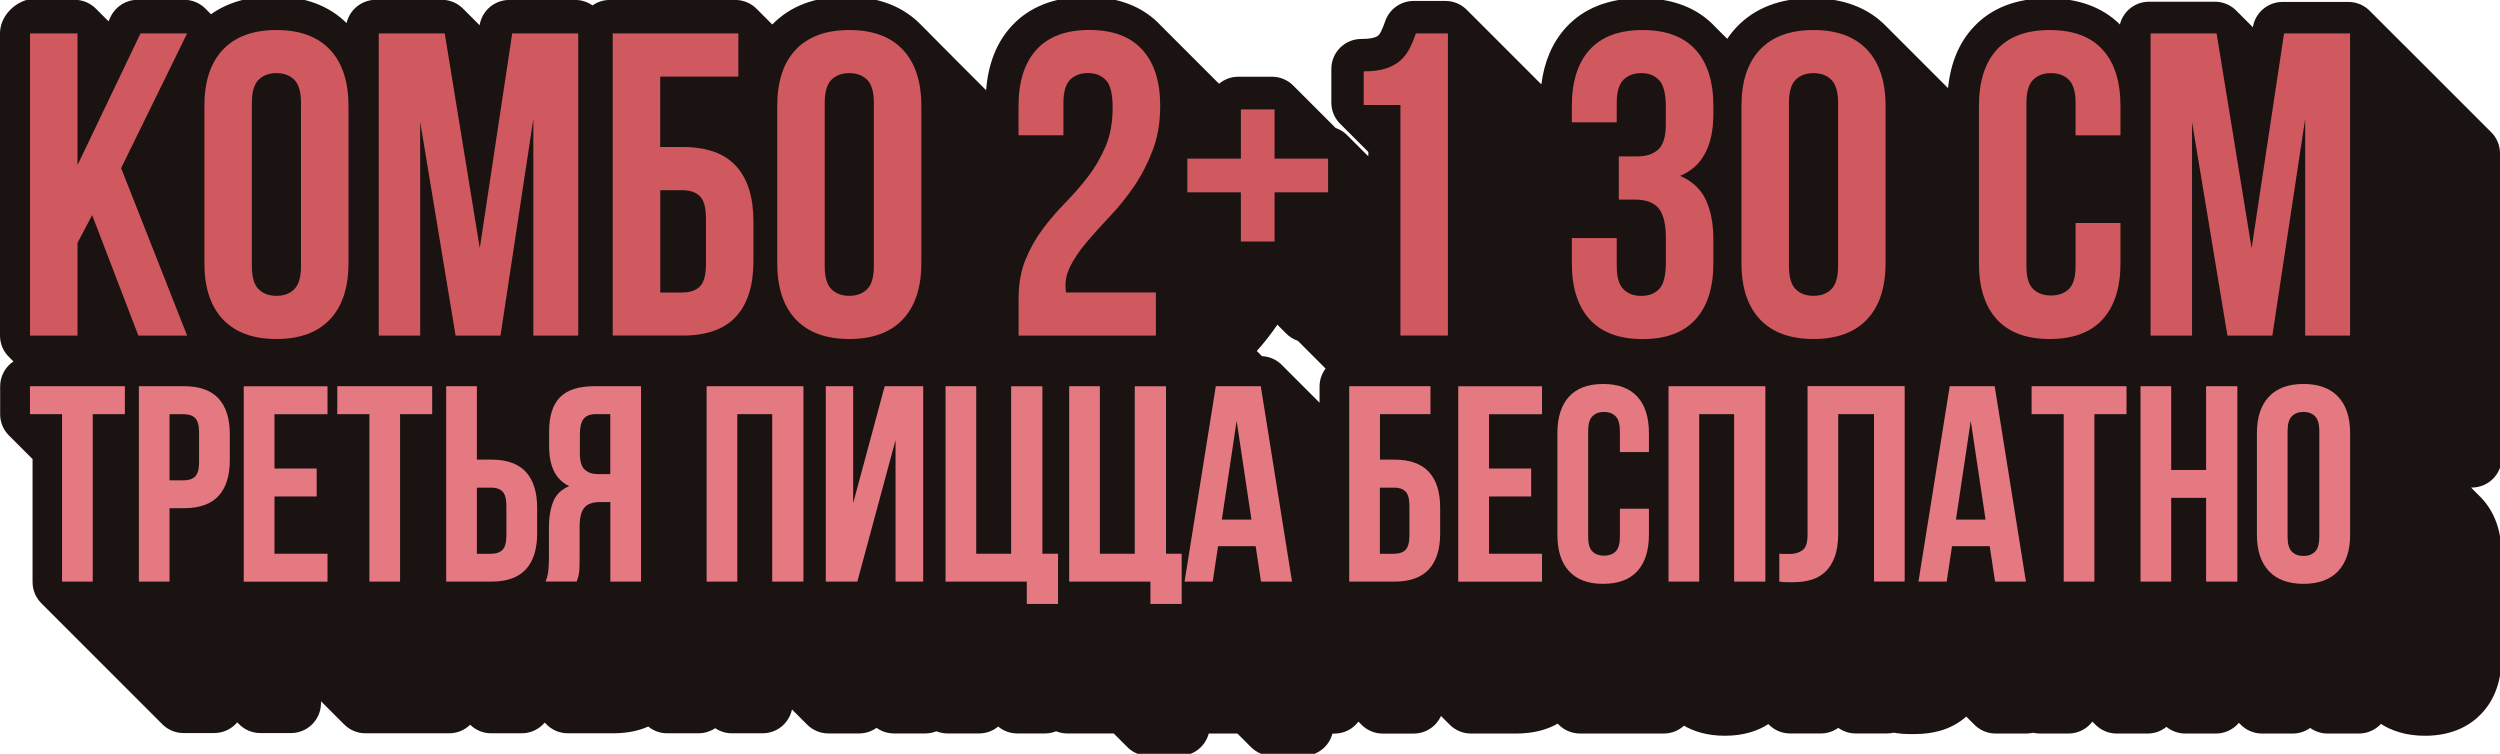 <?xml version="1.0" encoding="UTF-8"?> <svg xmlns="http://www.w3.org/2000/svg" id="Layer_2" data-name="Layer 2" viewBox="0 0 348 104.93"><defs><style> .cls-1 { fill: #1a1312; } .cls-1, .cls-2, .cls-3 { stroke-width: 0px; } .cls-2 { fill: #d0585f; } .cls-3 { fill: #e57982; } </style></defs><g id="Layer_1-2" data-name="Layer 1"><g><path class="cls-1" d="M348,63.41V21.35c0-1.19-.5-2.27-1.31-3.03-.05-.06-.11-.11-.17-.17-.05-.06-.11-.11-.16-.16-.05-.06-.11-.11-.17-.17-.05-.06-.11-.11-.16-.16-.05-.06-.11-.11-.17-.17-.05-.06-.11-.11-.17-.17-.05-.06-.11-.11-.17-.17-.05-.06-.11-.11-.17-.17-.05-.06-.11-.11-.17-.17-.05-.06-.11-.11-.17-.17-.05-.06-.11-.11-.17-.17-.05-.06-.11-.11-.17-.17-.05-.06-.11-.11-.16-.16-.05-.06-.11-.11-.17-.17-.05-.06-.11-.11-.16-.16-.05-.06-.11-.11-.17-.17-.05-.06-.11-.11-.17-.17-.05-.06-.11-.11-.16-.16-.05-.06-.11-.11-.17-.17-.05-.06-.11-.11-.17-.17-.05-.06-.11-.11-.17-.17-.05-.06-.11-.11-.17-.17-.05-.06-.11-.11-.16-.16-.05-.06-.11-.11-.16-.16-.05-.06-.11-.11-.17-.17-.05-.06-.11-.11-.16-.16-.05-.06-.11-.11-.17-.17-.05-.06-.11-.11-.16-.16-.05-.06-.11-.11-.17-.17-.05-.06-.11-.11-.17-.17-.05-.06-.11-.11-.17-.17-.05-.06-.11-.11-.17-.17-.05-.06-.11-.11-.17-.17-.05-.06-.11-.11-.17-.17-.05-.06-.11-.11-.16-.16-.05-.06-.11-.11-.17-.17-.05-.06-.11-.11-.16-.16-.05-.06-.11-.11-.17-.17-.05-.06-.11-.11-.16-.16-.05-.06-.11-.11-.17-.17-.05-.06-.11-.11-.17-.17-.05-.06-.11-.11-.17-.17-.05-.06-.11-.11-.17-.17-.05-.06-.11-.11-.16-.16-.05-.06-.11-.11-.17-.17-.05-.06-.11-.11-.16-.16-.05-.06-.11-.11-.17-.17-.05-.06-.11-.11-.16-.16-.05-.06-.11-.11-.17-.17-.05-.06-.11-.11-.16-.16-.05-.06-.11-.11-.17-.17-.05-.06-.11-.11-.17-.17-.05-.06-.11-.11-.17-.17-.05-.06-.11-.11-.17-.17-.05-.06-.11-.11-.17-.17-.05-.06-.11-.11-.17-.17-.05-.06-.11-.11-.16-.16-.05-.06-.11-.11-.17-.17-.05-.06-.11-.11-.16-.16-.05-.06-.11-.11-.17-.17-.05-.06-.11-.11-.16-.16-.05-.06-.11-.11-.17-.17-.05-.06-.11-.11-.17-.17-.05-.06-.11-.11-.17-.17-.05-.06-.11-.11-.17-.17-.05-.06-.11-.11-.17-.17-.05-.06-.11-.11-.17-.17-.05-.06-.11-.11-.17-.17-.05-.06-.11-.11-.17-.17-.05-.06-.11-.11-.16-.16-.05-.06-.11-.11-.17-.17-.05-.06-.11-.11-.16-.16-.05-.06-.11-.11-.17-.16-.05-.06-.11-.11-.17-.17-.05-.06-.11-.11-.17-.17-.05-.06-.11-.11-.17-.17-.05-.06-.11-.11-.17-.17-.05-.06-.11-.11-.17-.17-.05-.06-.11-.11-.17-.17-.05-.06-.11-.11-.17-.17-.05-.06-.11-.11-.16-.16-.05-.06-.11-.11-.17-.17-.05-.06-.11-.11-.16-.16-.05-.06-.11-.11-.17-.17-.05-.06-.11-.11-.17-.17-.05-.06-.11-.11-.17-.17-.05-.06-.11-.11-.17-.17-.05-.06-.11-.11-.17-.17-.05-.06-.11-.11-.17-.17-.05-.06-.11-.11-.17-.17-.05-.06-.11-.11-.17-.17-.05-.06-.11-.11-.16-.16-.06-.06-.11-.11-.17-.17-.05-.05-.11-.11-.16-.16-.05-.06-.11-.11-.17-.17-.05-.06-.11-.11-.17-.17-.05-.06-.11-.11-.17-.17-.05-.06-.11-.11-.16-.16-.05-.06-.11-.11-.17-.17-.05-.06-.11-.11-.17-.17-.76-.8-1.84-1.31-3.03-1.31h-9.19c-2.05,0-3.8,1.5-4.12,3.52-.02-.02-.05-.05-.07-.07-.05-.06-.11-.11-.17-.17-.05-.06-.11-.11-.17-.17-.05-.06-.11-.11-.17-.17-.05-.06-.11-.11-.16-.16-.05-.06-.11-.11-.16-.16-.05-.06-.11-.11-.17-.17-.05-.06-.11-.11-.16-.16-.05-.06-.11-.11-.17-.17-.05-.06-.11-.11-.16-.16-.05-.06-.11-.11-.17-.17-.05-.06-.11-.11-.17-.17-.05-.06-.11-.11-.17-.17-.05-.06-.11-.11-.17-.17-.77-.81-1.85-1.31-3.03-1.31h-9.19c-1.96,0-3.6,1.35-4.05,3.16-2.44-2.41-5.81-3.64-10.01-3.64-4.45,0-7.97,1.38-10.44,4.1-1.97,2.15-3.13,4.98-3.47,8.41-.02-.02-.03-.03-.05-.05-.05-.06-.11-.11-.17-.17-.05-.06-.11-.11-.17-.17-.05-.06-.11-.11-.17-.17-.05-.06-.11-.11-.16-.16,0,0,0,0,0,0-.05-.05-.1-.11-.16-.16,0,0,0,0,0,0-.05-.05-.1-.11-.16-.16-.05-.06-.11-.11-.16-.16-.05-.06-.11-.11-.16-.16-.05-.06-.11-.11-.17-.17-.05-.05-.11-.11-.17-.17-.06-.06-.11-.11-.17-.17-.06-.06-.11-.11-.16-.16-.06-.06-.11-.11-.17-.17-.06-.06-.11-.11-.17-.17-.06-.06-.11-.11-.16-.16-.05-.06-.11-.11-.17-.17-.05-.06-.11-.11-.17-.17-.06-.06-.11-.11-.16-.16-.06-.06-.11-.11-.16-.16-.06-.06-.11-.11-.17-.17-.05-.05-.11-.11-.17-.17-.06-.06-.11-.11-.17-.17,0,0,0,0,0,0-.05-.05-.1-.11-.16-.16-.06-.06-.11-.11-.16-.16-.05-.06-.11-.11-.17-.17-.06-.06-.11-.11-.17-.17-.05-.06-.11-.11-.17-.17,0,0,0,0,0,0-.05-.05-.1-.11-.16-.16,0,0,0,0-.01-.01-.05-.05-.1-.1-.15-.15-.05-.06-.11-.11-.16-.16-.05-.06-.11-.11-.17-.17-.05-.05-.11-.11-.17-.17-.06-.06-.11-.11-.16-.16-.05-.06-.11-.11-.17-.17-.06-.06-.11-.11-.16-.16-.06-.06-.11-.12-.17-.17-.06-.06-.11-.11-.16-.16,0,0,0,0,0,0-.05-.06-.11-.11-.17-.17-.05-.05-.11-.11-.17-.17-.05-.06-.11-.11-.17-.17-.05-.06-.11-.11-.16-.16-.05-.06-.11-.11-.17-.17-.05-.06-.11-.11-.17-.17-.05-.06-.11-.11-.17-.17-.05-.06-.11-.11-.17-.17-.06-.06-.11-.11-.16-.16-.06-.06-.11-.11-.17-.17-.06-.06-.11-.11-.16-.16,0,0,0,0,0,0-.05-.05-.1-.11-.16-.16,0,0,0,0,0,0-.05-.05-.1-.11-.16-.16,0,0,0,0,0,0-.05-.05-.1-.11-.16-.16-2.53-2.67-6.06-4.03-10.47-4.03s-7.95,1.36-10.48,4.04c-.48.5-.91,1.04-1.29,1.62-.05-.05-.1-.1-.16-.16-.05-.05-.11-.11-.17-.17-.05-.06-.11-.11-.16-.16-.05-.06-.11-.11-.18-.17-.06-.06-.11-.11-.16-.16-.05-.06-.11-.11-.16-.16-.05-.06-.11-.11-.17-.17-.05-.06-.11-.11-.16-.16-.05-.06-.11-.11-.16-.16-.05-.05-.1-.1-.16-.16-2.46-2.67-5.96-4.03-10.38-4.03s-7.97,1.38-10.44,4.09c-1.87,2.05-3.01,4.7-3.42,7.9-.04-.04-.08-.08-.13-.12-.05-.06-.11-.11-.17-.17-.05-.06-.11-.11-.16-.16-.05-.06-.11-.11-.17-.17-.05-.06-.11-.11-.17-.17-.05-.06-.11-.11-.17-.17-.05-.06-.11-.11-.17-.17-.05-.06-.11-.11-.17-.17-.05-.06-.11-.11-.16-.16-.05-.06-.11-.11-.16-.16-.05-.06-.11-.11-.17-.17-.05-.06-.11-.11-.16-.16-.05-.06-.11-.11-.17-.17-.05-.06-.11-.11-.17-.17-.05-.06-.11-.11-.16-.16-.05-.06-.11-.11-.17-.17-.05-.06-.11-.11-.17-.17-.05-.06-.11-.11-.17-.17-.05-.06-.11-.11-.17-.17-.05-.06-.11-.11-.16-.16-.05-.06-.11-.11-.16-.16-.05-.06-.11-.11-.17-.17-.05-.06-.11-.11-.16-.16-.05-.06-.11-.11-.17-.17-.05-.06-.11-.11-.17-.17-.05-.06-.11-.11-.16-.16-.05-.06-.11-.11-.16-.16-.05-.06-.11-.11-.17-.17-.05-.06-.11-.11-.17-.17-.05-.06-.11-.11-.17-.17-.05-.06-.11-.11-.16-.16-.05-.06-.11-.11-.16-.16-.05-.06-.11-.11-.17-.17-.05-.06-.11-.11-.16-.16-.05-.06-.11-.11-.17-.17-.05-.06-.11-.11-.17-.17-.05-.06-.11-.11-.16-.16-.05-.06-.11-.11-.17-.17-.05-.06-.11-.11-.17-.17-.05-.06-.11-.11-.17-.17-.05-.06-.11-.11-.17-.17-.05-.06-.11-.11-.17-.17-.05-.06-.11-.11-.16-.16-.05-.06-.11-.11-.17-.17-.05-.06-.11-.11-.16-.16-.05-.06-.11-.11-.17-.17-.05-.06-.11-.11-.17-.17-.05-.06-.11-.11-.16-.16-.05-.06-.11-.11-.17-.17-.05-.06-.11-.11-.17-.17-.05-.06-.11-.11-.17-.17-.05-.06-.11-.11-.17-.17-.05-.06-.11-.11-.17-.17-.05-.06-.11-.11-.16-.16-.05-.06-.11-.11-.17-.17-.05-.06-.11-.11-.16-.16-.05-.06-.11-.11-.17-.17-.05-.06-.11-.11-.17-.17-.05-.06-.11-.11-.17-.17-.05-.06-.11-.11-.16-.16-.05-.06-.11-.11-.17-.17-.05-.06-.11-.11-.17-.17-.76-.8-1.84-1.31-3.03-1.31h-4.45c-1.8,0-3.39,1.15-3.96,2.85-.18.53-.38,1.03-.62,1.5-.09.19-.21.35-.37.49h0s-.14.12-.53.25c-.17.06-.7.2-1.8.2-2.3,0-4.17,1.87-4.17,4.17v4.69c0,1.19.5,2.27,1.31,3.03.05.06.11.11.17.17.05.06.11.11.17.17.05.06.11.11.17.17.05.06.11.11.17.17.05.06.11.11.16.16.05.06.11.11.17.17.05.06.11.11.16.16.05.06.11.11.17.17.05.06.11.11.17.17.05.06.11.11.17.17.05.06.11.11.17.17.05.06.11.11.16.16.05.06.11.11.17.17.05.06.11.11.17.17.05.06.11.11.17.17.05.06.11.11.16.16.05.06.11.11.17.17.05.06.11.11.16.16.05.06.11.11.17.17.05.06.11.11.16.16.05.06.11.11.17.17.05.06.11.11.17.17.05.06.11.11.16.16,0,0,0,0,0,0v.6s-.03-.03-.05-.04c-.05-.06-.11-.11-.17-.17-.05-.06-.11-.11-.16-.16-.05-.06-.11-.11-.17-.17-.05-.06-.11-.11-.16-.16-.05-.06-.11-.11-.17-.17-.05-.06-.11-.11-.16-.16-.05-.06-.11-.11-.17-.17-.05-.06-.11-.11-.16-.16-.05-.06-.11-.11-.17-.17-.05-.06-.11-.11-.17-.17-.05-.06-.11-.11-.17-.17-.05-.06-.11-.11-.17-.17-.05-.06-.11-.11-.16-.16-.05-.06-.11-.11-.16-.16-.05-.06-.11-.11-.16-.16-.05-.06-.11-.11-.17-.17-.05-.06-.11-.11-.16-.16-.46-.49-1.04-.87-1.69-1.09-.05-.05-.1-.1-.14-.14-.05-.06-.11-.11-.17-.17-.05-.06-.11-.11-.16-.16-.05-.06-.11-.11-.16-.16-.05-.06-.11-.11-.17-.17-.05-.06-.11-.11-.16-.16-.05-.06-.11-.11-.17-.17-.05-.06-.11-.11-.17-.17-.05-.06-.11-.11-.16-.16-.05-.06-.11-.11-.17-.17-.05-.06-.11-.11-.17-.17-.05-.06-.11-.11-.17-.17-.05-.06-.11-.11-.17-.17-.05-.06-.11-.11-.16-.16-.05-.06-.11-.11-.17-.17-.05-.06-.11-.11-.17-.17-.05-.06-.11-.11-.16-.16-.05-.06-.11-.11-.17-.17-.05-.06-.11-.11-.17-.17-.05-.06-.11-.11-.16-.16-.05-.06-.11-.11-.17-.17-.05-.06-.11-.11-.17-.17-.05-.06-.11-.11-.17-.17-.05-.06-.11-.11-.17-.17-.05-.06-.11-.11-.16-.16-.05-.06-.11-.11-.17-.17-.05-.06-.11-.11-.17-.17-.05-.06-.11-.11-.16-.16-.05-.06-.11-.11-.17-.17-.05-.06-.11-.11-.16-.16-.05-.06-.11-.11-.17-.17-.05-.06-.11-.11-.17-.17-.05-.06-.11-.11-.17-.17-.05-.06-.11-.11-.17-.17-.05-.06-.11-.11-.17-.17-.76-.8-1.84-1.31-3.03-1.31h-4.69c-1.03,0-1.97.37-2.69.98-.03-.03-.06-.06-.09-.09-.05-.05-.11-.11-.18-.18-.05-.06-.11-.11-.16-.16-.05-.06-.11-.11-.17-.17-.05-.06-.11-.11-.17-.17-.05-.06-.11-.11-.16-.16-.06-.06-.11-.11-.17-.17-.06-.06-.11-.12-.17-.17-.05-.06-.11-.11-.16-.16-.05-.06-.11-.11-.17-.17-.05-.05-.11-.11-.16-.16-.05-.05-.11-.11-.17-.17-.06-.06-.11-.12-.17-.17-.06-.06-.11-.11-.16-.16-.05-.06-.1-.11-.16-.16-.05-.06-.11-.11-.17-.17-.05-.06-.11-.11-.16-.16-.05-.06-.11-.11-.17-.17-.06-.06-.11-.11-.17-.17-.05-.05-.1-.11-.16-.16-.05-.05-.11-.11-.17-.17-.05-.05-.11-.11-.17-.17-.05-.05-.11-.11-.16-.16-.05-.06-.11-.12-.17-.17-.05-.06-.1-.11-.16-.16-.05-.05-.11-.11-.17-.17-.05-.06-.11-.11-.17-.17-.05-.06-.11-.11-.16-.16-.06-.06-.11-.11-.17-.17-.06-.06-.11-.11-.17-.17-.05-.06-.1-.11-.16-.16-.05-.06-.11-.11-.17-.17-.05-.06-.11-.11-.17-.17-.05-.06-.11-.11-.17-.17-.06-.06-.11-.11-.17-.17-.05-.06-.11-.11-.16-.16-.05-.05-.11-.11-.17-.17-.05-.06-.11-.11-.17-.17-.06-.06-.11-.11-.17-.17-.05-.06-.11-.11-.16-.16-.05-.06-.11-.11-.17-.17-.05-.05-.1-.11-.16-.16-.05-.05-.11-.11-.17-.17-.05-.05-.11-.11-.17-.17-.05-.05-.11-.11-.16-.16-.05-.06-.11-.11-.17-.17-.06-.06-.11-.11-.16-.16-.05-.05-.1-.11-.16-.16-.05-.05-.1-.11-.16-.16-2.47-2.67-5.97-4.03-10.38-4.03s-7.97,1.38-10.45,4.1c-2.06,2.25-3.24,5.24-3.52,8.9-.02-.02-.03-.03-.05-.05-.06-.06-.11-.11-.17-.17-.05-.06-.11-.11-.16-.16-.06-.06-.11-.11-.17-.17-.06-.06-.11-.11-.17-.17-.06-.06-.11-.11-.16-.16-.06-.06-.11-.11-.17-.17-.06-.06-.11-.11-.16-.16-.05-.06-.11-.11-.17-.17-.05-.06-.11-.11-.16-.16-.05-.05-.11-.11-.17-.17,0,0,0,0,0,0-.05-.05-.11-.11-.16-.16-.05-.06-.11-.11-.17-.17,0,0,0,0,0,0-.05-.05-.1-.11-.16-.16-.05-.06-.11-.11-.16-.16-.06-.06-.11-.11-.17-.17-.06-.06-.11-.11-.16-.16-.06-.06-.11-.11-.17-.17-.06-.06-.11-.11-.16-.16-.05-.06-.11-.11-.17-.17-.05-.06-.11-.11-.16-.16-.05-.05-.11-.11-.17-.17-.05-.05-.11-.11-.16-.16-.05-.06-.11-.11-.17-.17-.05-.05-.11-.11-.17-.17-.05-.06-.11-.11-.17-.17-.05-.06-.11-.11-.16-.16-.06-.06-.11-.11-.17-.17-.06-.06-.11-.11-.16-.16-.06-.06-.11-.11-.16-.17-.05-.06-.11-.11-.17-.17-.05-.06-.11-.11-.16-.16-.05-.05-.11-.11-.17-.17-.05-.06-.11-.11-.16-.16-.05-.06-.11-.11-.17-.17-.05-.05-.11-.11-.17-.17-.05-.06-.11-.11-.17-.17-.05-.05-.11-.11-.16-.16-.06-.06-.11-.11-.17-.17-.06-.06-.11-.11-.17-.17-.06-.06-.11-.11-.16-.16h0c-.05-.06-.11-.11-.16-.17-.05-.06-.11-.11-.16-.16-.05-.06-.11-.11-.17-.17,0,0,0,0,0,0-.05-.05-.1-.11-.16-.16-.05-.06-.11-.11-.16-.16-.05-.06-.11-.11-.17-.17-.06-.06-.11-.11-.16-.16-.05-.06-.11-.11-.16-.17-.06-.06-.11-.11-.17-.17-.06-.06-.11-.12-.17-.17-.06-.06-.11-.11-.16-.16,0,0,0,0,0,0-.05-.06-.11-.11-.17-.17-.05-.06-.11-.11-.16-.16-.05-.06-.11-.11-.16-.16-2.53-2.67-6.05-4.03-10.48-4.03s-7.8,1.3-10.32,3.87c-.03-.04-.07-.07-.11-.1-.05-.06-.11-.11-.17-.17-.05-.06-.11-.11-.17-.17-.05-.06-.11-.11-.17-.17-.05-.06-.11-.11-.16-.16-.05-.06-.11-.11-.17-.17-.05-.06-.11-.11-.16-.16-.05-.06-.11-.11-.17-.17-.05-.06-.11-.11-.17-.17-.05-.06-.11-.11-.16-.16-.05-.06-.11-.11-.16-.16-.05-.06-.11-.11-.17-.17-.05-.06-.11-.11-.17-.17-.76-.8-1.84-1.31-3.03-1.31h-17.49c-.89,0-1.72.28-2.4.76-.68-.48-1.51-.76-2.4-.76h-9.19c-2.06,0-3.8,1.5-4.12,3.52-.02-.02-.05-.05-.07-.07-.05-.06-.11-.11-.17-.17-.05-.06-.11-.11-.16-.16-.05-.06-.11-.11-.17-.17-.05-.06-.11-.11-.17-.17-.05-.06-.11-.11-.16-.16-.05-.06-.11-.11-.17-.17-.05-.06-.11-.11-.16-.16-.05-.06-.11-.11-.17-.17-.05-.06-.11-.11-.17-.17-.05-.06-.11-.11-.17-.17-.05-.06-.11-.11-.16-.16-.05-.06-.11-.11-.17-.17-.05-.06-.11-.11-.16-.16-.77-.81-1.85-1.31-3.03-1.31h-9.19c-1.98,0-3.65,1.39-4.07,3.24-2.5-2.47-5.92-3.72-10.17-3.72-3.47,0-6.38.84-8.7,2.49-.01-.01-.03-.03-.04-.04-.05-.06-.11-.11-.17-.17-.05-.06-.11-.11-.16-.16-.05-.06-.11-.11-.16-.16-.05-.06-.11-.11-.17-.17-.78-.83-1.87-1.31-3.03-1.31h-6.49c-1.61,0-3.07.92-3.76,2.37l-.29.62s-.02-.02-.03-.03c-.05-.06-.11-.11-.16-.16-.05-.06-.11-.11-.16-.16-.05-.06-.11-.11-.17-.17-.05-.06-.11-.11-.16-.16-.05-.06-.11-.11-.17-.17-.05-.06-.11-.11-.16-.16-.05-.06-.11-.11-.17-.17-.05-.06-.11-.11-.16-.16-.05-.06-.11-.11-.17-.17-.05-.06-.11-.11-.17-.17-.76-.8-1.84-1.31-3.03-1.31h-6.61C1.87.48,0,2.35,0,4.65v42.07c0,1.19.5,2.27,1.31,3.03.05.06.11.11.17.17.05.06.11.11.17.17.05.06.11.11.17.17.02.02.03.03.05.05-1.12.75-1.85,2.02-1.85,3.47v3.89c0,1.19.5,2.27,1.31,3.03.05.06.11.11.17.17.05.06.11.11.17.17.05.06.11.11.17.17.05.06.11.11.17.17.05.06.11.11.16.16.05.06.11.11.17.17.05.06.11.11.16.16.05.06.11.11.17.17.05.06.11.11.17.17.05.06.11.11.17.17.05.06.11.11.17.17.05.06.11.11.16.16.05.06.11.11.17.17.05.06.11.11.17.17.05.06.11.11.17.17.05.06.11.11.16.16.05.06.11.11.17.17.05.06.11.11.16.16.05.06.11.11.17.17,0,0,.01.02.02.02v17.12c0,1.19.5,2.27,1.3,3.03.05.06.11.11.17.17.05.06.11.11.16.16.05.06.11.11.17.17.05.06.11.11.17.17.05.06.11.11.17.17.05.06.11.11.17.17.05.06.11.11.16.16.05.06.11.11.17.17.05.06.11.11.16.16.05.06.11.11.17.17.05.06.11.11.16.16.05.06.11.11.17.17.05.06.11.11.16.16.05.06.11.11.17.17.05.06.11.11.17.17.05.06.11.11.17.17.05.06.11.11.17.17.05.06.11.11.17.17.05.06.11.11.16.16.05.06.11.11.16.16.05.06.11.11.17.17.05.06.11.11.16.16.05.06.11.11.17.17.05.06.11.11.16.16.05.06.11.11.16.16.05.06.11.11.17.17.05.06.11.11.17.17.05.06.11.11.17.17.05.06.11.11.17.17.05.06.11.11.16.16.05.06.11.11.17.17.05.06.11.11.17.17.05.06.11.11.16.16.05.06.11.11.17.17.05.06.11.11.16.16.05.06.11.11.17.17.05.06.11.11.17.17.05.06.11.11.17.17.05.06.11.11.17.17.05.06.11.11.17.17.05.06.11.11.16.16.05.06.11.11.17.17.05.06.11.11.17.17.05.06.11.11.16.16.05.06.11.11.17.17.05.06.11.11.16.16.05.06.11.11.17.17.05.06.11.11.17.17.05.06.11.11.17.17.05.06.11.11.17.17.05.06.11.11.17.17.05.06.11.11.16.16.05.06.11.11.17.17.05.06.11.11.17.17.05.06.11.11.16.16.05.06.11.11.17.17.05.06.11.11.16.16.05.06.11.11.17.17.05.06.11.11.17.17.05.06.11.11.17.17.05.06.11.11.17.17.05.06.11.11.17.17.05.06.11.11.16.16.05.06.11.11.17.17.05.06.11.11.17.17.05.06.11.11.16.16.05.06.11.11.17.17.05.06.11.11.16.16.05.06.11.11.17.17.05.06.11.11.17.17.05.06.11.11.17.17.05.06.11.11.17.17.05.06.11.11.16.16.05.06.11.11.17.17.05.06.11.11.16.16.05.06.11.11.17.17.05.06.11.11.16.16.05.06.11.11.17.17.05.06.11.11.16.16.05.06.11.11.17.17.05.06.11.11.17.17.05.06.11.11.17.17.05.06.11.11.17.17.05.06.11.11.17.17.05.06.11.11.17.17.05.06.11.11.16.16.05.06.11.11.17.17.05.06.11.11.16.16.05.06.11.11.17.17.05.06.11.11.16.16.05.06.11.11.17.17.05.06.11.11.16.16.05.06.11.11.17.17.05.06.11.11.17.17.05.06.11.11.17.17.05.06.11.11.17.17.05.06.11.11.16.16.05.06.11.11.17.17.05.06.11.11.16.16.05.06.11.11.17.17.76.8,1.84,1.3,3.03,1.3h4.27c1.28,0,2.43-.58,3.2-1.49,0,0,.01.01.02.02.05.06.11.11.17.17.76.8,1.84,1.3,3.03,1.3h4.27c2.3,0,4.17-1.87,4.17-4.17v-.26c.05.05.1.1.15.15.05.06.11.11.17.17.05.06.11.11.17.17.05.06.11.11.16.16.05.06.11.11.17.17.05.06.11.11.17.17.05.06.11.11.16.16.06.06.11.11.17.17.05.06.11.11.16.16.05.06.11.11.17.17.05.06.11.11.17.17.05.06.11.11.17.17.05.06.11.11.17.17.05.06.11.11.17.17.05.06.11.11.16.16.05.06.11.11.17.17.05.06.11.11.17.17.05.06.11.11.16.16.05.06.11.11.17.17.76.8,1.84,1.3,3.03,1.3h11.66c1.13,0,2.16-.45,2.91-1.19.75.73,1.78,1.19,2.91,1.19h4.27c1.28,0,2.43-.58,3.2-1.49,0,0,.01.01.02.02.05.06.11.11.17.17.76.8,1.84,1.3,3.03,1.3h6.29c1.85,0,3.49-.31,4.9-.94.74.6,1.66.94,2.64.94h4.35c.85,0,1.66-.26,2.33-.71.67.45,1.47.71,2.33.71h4.27c2.01,0,3.69-1.42,4.09-3.32,0,0,.02.02.03.03.05.06.11.11.17.17.05.06.11.11.16.16.05.06.11.11.17.17.05.06.11.11.17.17.05.06.11.11.17.17.05.06.11.11.17.17.05.06.11.11.17.17.05.06.11.11.17.17.05.06.11.11.16.16.05.06.11.11.17.17.05.06.11.11.16.16.05.06.11.11.17.17.76.8,1.84,1.3,3.03,1.3h4.27c.91,0,1.74-.29,2.43-.78.68.49,1.52.78,2.43.78h4.35c.55,0,1.07-.11,1.55-.3.48.19,1,.3,1.55.3h4.39c1,0,1.93-.35,2.66-.96.72.6,1.65.96,2.66.96h3.85c.55,0,1.07-.11,1.55-.3.48.19,1,.3,1.55.3h6.47c.05.05.1.1.15.15.05.06.11.11.16.16.05.06.11.11.16.16.05.06.11.11.17.17.05.06.11.11.17.17.05.06.11.11.16.16.06.06.11.11.17.17.05.06.11.11.16.16.05.06.11.11.17.17.05.06.11.11.17.17.05.06.11.11.17.17.76.8,1.84,1.31,3.03,1.31h4.35c1.94,0,3.57-1.32,4.04-3.11h3.99c.05.05.1.1.15.15.05.06.11.11.17.17.05.06.11.11.17.17.05.06.11.11.17.17.05.06.11.11.16.16.05.06.11.11.16.16.05.06.11.11.17.17.05.06.11.11.16.16.05.06.11.11.17.17.05.06.11.11.17.17.05.06.11.11.16.16.76.8,1.84,1.31,3.03,1.31h4.35c1.94,0,3.57-1.32,4.04-3.11h.28c1.35,0,2.57-.64,3.33-1.66,0,0,.02.02.03.02.05.06.11.11.16.16.05.06.11.11.17.17.77.81,1.85,1.31,3.03,1.31h4.31c1.22,0,2.38-.54,3.18-1.47.25-.3.46-.63.62-.98.05.05.1.1.14.14.05.06.11.11.17.17.05.06.11.11.17.17.05.06.11.11.16.16.05.06.11.11.17.17.05.06.11.11.16.16.05.06.11.11.17.17.76.8,1.84,1.3,3.03,1.3h6.29c2.25,0,4.19-.46,5.78-1.38.03.03.05.05.08.08.76.8,1.84,1.3,3.03,1.3h11.66c1.08,0,2.07-.41,2.81-1.09,1.37.79,3.22,1.4,5.7,1.4,2.69,0,4.65-.72,6.05-1.62,0,0,0,0,0,0,.76.8,1.84,1.3,3.03,1.3h4.27c.91,0,1.74-.29,2.43-.78.68.49,1.52.78,2.43.78h4.35c.33,0,.66-.04.97-.11.12.03.25.05.38.07.56.08,1.09.12,1.6.12h1.05c1.18,0,2.34-.16,3.44-.47,1.34-.38,2.55-1.04,3.6-1.96.02.02.03.03.05.05.05.06.11.11.17.17.05.06.11.11.16.16.05.06.11.11.17.17.05.06.11.11.17.17.05.06.11.11.16.16.05.06.11.11.17.17.76.8,1.84,1.31,3.03,1.31h4.27c.34,0,.66-.04.97-.11.31.08.64.11.97.11h3.93c1.35,0,2.57-.64,3.33-1.66,0,0,.02.02.02.02.05.06.11.11.16.16.05.06.11.11.17.17.77.81,1.85,1.31,3.03,1.31h4.31c.96,0,1.89-.33,2.62-.93.72.58,1.63.93,2.62.93h4.27c1.28,0,2.43-.58,3.2-1.49,0,0,.01.01.02.02.05.06.11.11.17.17.76.8,1.84,1.3,3.03,1.3h4.27c.91,0,1.74-.29,2.43-.78.68.49,1.52.78,2.43.78h4.35c1.21,0,2.31-.52,3.07-1.34,1.41.91,3.41,1.65,6.14,1.65,4.09,0,6.53-1.67,7.85-3.08,1.87-1.97,2.81-4.64,2.81-7.94v-14.14c0-3.29-.95-5.96-2.81-7.94-.06-.06-.12-.12-.18-.18-.05-.06-.11-.11-.17-.17-.05-.06-.11-.11-.16-.16-.05-.06-.11-.11-.17-.17-.06-.06-.11-.11-.16-.16,0,0,0,0,0,0-.05-.05-.1-.11-.16-.16-.06-.06-.11-.11-.16-.16h0c-.05-.06-.1-.11-.16-.17-.04-.04-.08-.08-.12-.12h.1c2.3,0,4.17-1.87,4.17-4.17ZM177.95,45.34c.05.06.11.11.16.16.05.06.11.11.17.17.05.06.11.11.17.17.05.06.11.11.17.17.05.06.11.11.17.17.05.06.11.11.17.17.46.49,1.04.86,1.68,1.08.05.05.1.1.15.14.05.06.11.11.17.17.05.06.11.11.17.17.05.06.11.11.17.17.05.06.11.11.17.17.05.06.11.11.17.17.05.06.11.11.16.16.05.06.11.11.17.17.05.06.11.11.17.17.05.06.11.11.16.16.06.06.11.11.17.17.05.06.11.11.16.16.05.06.11.11.17.17.05.06.11.11.16.16.05.06.11.11.17.17.05.06.11.11.17.17.05.06.11.11.17.17.05.06.11.11.16.16.05.06.11.11.17.17.05.06.11.11.17.17.05.06.11.11.16.16.06.06.11.11.17.17.05.05.11.11.16.16.02.02.04.04.06.06-.53.7-.84,1.57-.84,2.51v2.24c-.05-.05-.1-.1-.15-.15-.05-.06-.11-.11-.17-.17-.05-.06-.11-.11-.17-.17-.05-.06-.11-.11-.17-.17-.05-.06-.11-.11-.16-.16-.05-.06-.11-.11-.17-.17-.05-.06-.11-.11-.16-.16-.05-.06-.11-.11-.17-.17-.05-.06-.11-.11-.17-.17-.05-.06-.11-.11-.16-.16-.05-.06-.11-.11-.17-.17-.05-.06-.11-.11-.16-.16-.05-.06-.11-.11-.17-.17-.05-.06-.11-.11-.17-.17-.05-.06-.11-.11-.17-.17-.05-.06-.11-.11-.17-.17-.05-.06-.11-.11-.16-.16-.05-.06-.11-.11-.17-.17-.05-.06-.11-.11-.17-.17-.05-.06-.11-.11-.17-.17-.05-.06-.11-.11-.16-.16-.05-.06-.11-.11-.17-.17-.05-.06-.11-.11-.16-.16-.05-.06-.11-.11-.17-.17-.05-.06-.11-.11-.17-.17-.05-.06-.11-.11-.17-.17-.05-.06-.11-.11-.17-.17-.05-.06-.11-.11-.16-.16-.05-.06-.11-.11-.17-.17-.05-.06-.11-.11-.17-.17-.05-.06-.11-.11-.17-.17-.72-.77-1.73-1.25-2.84-1.3,0,0-.01-.01-.02-.02-.05-.06-.11-.11-.16-.16-.05-.06-.11-.11-.17-.17-.05-.06-.11-.11-.17-.17-.05-.06-.11-.11-.17-.17-.01-.01-.02-.02-.03-.03,1.01-1.13,1.97-2.36,2.87-3.66.04.04.08.08.12.11Z"></path><g><path class="cls-3" d="M4.17,53.76h13.21v3.89h-4.47v23.31h-4.27v-23.31h-4.47v-3.89Z"></path><path class="cls-3" d="M25.62,53.76c2.15,0,3.75.57,4.8,1.71,1.05,1.14,1.57,2.81,1.57,5.01v3.54c0,2.2-.52,3.87-1.57,5.01-1.05,1.14-2.65,1.71-4.8,1.71h-2.02v10.22h-4.27v-27.2h6.29ZM23.6,57.65v9.21h2.02c.67,0,1.19-.18,1.55-.54.36-.36.54-1.04.54-2.02v-4.08c0-.98-.18-1.66-.54-2.02-.36-.36-.88-.54-1.55-.54h-2.02Z"></path><path class="cls-3" d="M38.21,65.22h5.87v3.89h-5.87v7.97h7.38v3.89h-11.66v-27.2h11.66v3.89h-7.38v7.58Z"></path><path class="cls-3" d="M46.95,53.76h13.21v3.89h-4.47v23.31h-4.27v-23.31h-4.47v-3.89Z"></path><path class="cls-3" d="M62.11,80.96v-27.2h4.27v10.22h2.02c2.15,0,3.75.57,4.8,1.71,1.05,1.14,1.57,2.81,1.57,5.01v3.54c0,2.2-.52,3.87-1.57,5.01-1.05,1.14-2.65,1.71-4.8,1.71h-6.29ZM68.4,77.08c.67,0,1.19-.18,1.55-.54s.54-1.04.54-2.02v-4.08c0-.98-.18-1.66-.54-2.02-.36-.36-.88-.54-1.55-.54h-2.02v9.21h2.02Z"></path><path class="cls-3" d="M75.94,80.96c.21-.52.34-1.03.39-1.53.05-.51.08-1.09.08-1.77v-4.2c0-1.42.2-2.64.6-3.63.4-1,1.15-1.72,2.23-2.16-1.87-.88-2.8-2.72-2.8-5.52v-2.14c0-2.1.5-3.67,1.5-4.7,1-1.04,2.61-1.55,4.84-1.55h6.45v27.2h-4.27v-11.07h-1.48c-.98,0-1.7.26-2.14.78-.44.52-.66,1.41-.66,2.68v4.27c0,.54,0,1-.02,1.36-.01.36-.04.66-.08.89-.04.23-.08.43-.14.58-.05.15-.1.32-.16.5h-4.35ZM82.89,57.65c-.75,0-1.3.22-1.65.66-.35.44-.52,1.15-.52,2.14v2.68c0,1.09.23,1.84.68,2.25.45.41,1.08.62,1.88.62h1.67v-8.35h-2.06Z"></path><path class="cls-3" d="M102.63,80.96h-4.27v-27.2h13.48v27.2h-4.35v-23.31h-4.86v23.31Z"></path><path class="cls-3" d="M119.34,80.96h-4.39v-27.2h3.81v16.28l4.39-16.28h5.36v27.2h-3.85v-19.7l-5.32,19.7Z"></path><path class="cls-3" d="M135.89,77.08h4.86v-23.31h4.35v23.31h2.18v6.99h-4.35v-3.11h-11.31v-27.2h4.27v23.31Z"></path><path class="cls-3" d="M153.1,77.08h4.86v-23.31h4.35v23.31h2.18v6.99h-4.35v-3.11h-11.31v-27.2h4.27v23.31Z"></path><path class="cls-3" d="M179.84,80.96h-4.31l-.74-4.93h-5.24l-.74,4.93h-3.92l4.35-27.2h6.26l4.35,27.2ZM170.08,72.33h4.12l-2.06-13.75-2.06,13.75Z"></path><path class="cls-3" d="M192.08,63.98h2.02c2.15,0,3.75.57,4.8,1.71,1.05,1.14,1.57,2.81,1.57,5.01v3.54c0,2.2-.52,3.87-1.57,5.01-1.05,1.14-2.65,1.71-4.8,1.71h-6.29v-27.2h11.31v3.89h-7.03v6.33ZM194.1,77.08c.67,0,1.19-.18,1.55-.54.36-.36.54-1.04.54-2.02v-4.08c0-.98-.18-1.66-.54-2.02-.36-.36-.88-.54-1.55-.54h-2.02v9.21h2.02Z"></path><path class="cls-3" d="M207.27,65.22h5.87v3.89h-5.87v7.97h7.38v3.89h-11.66v-27.2h11.66v3.89h-7.38v7.58Z"></path><path class="cls-3" d="M229.53,70.82v3.61c0,2.2-.54,3.89-1.61,5.07-1.08,1.18-2.66,1.77-4.76,1.77s-3.68-.59-4.76-1.77c-1.08-1.18-1.61-2.87-1.61-5.07v-14.14c0-2.2.54-3.89,1.61-5.07,1.07-1.18,2.66-1.77,4.76-1.77s3.68.59,4.76,1.77c1.08,1.18,1.61,2.87,1.61,5.07v2.64h-4.04v-2.91c0-.98-.2-1.68-.6-2.08-.4-.4-.94-.6-1.61-.6s-1.21.2-1.61.6c-.4.4-.6,1.09-.6,2.08v14.69c0,.98.2,1.67.6,2.06.4.39.94.58,1.61.58s1.21-.19,1.61-.58c.4-.39.6-1.07.6-2.06v-3.89h4.04Z"></path><path class="cls-3" d="M236.53,80.96h-4.27v-27.2h13.48v27.2h-4.35v-23.31h-4.86v23.31Z"></path><path class="cls-3" d="M260.85,57.65h-4.97v16.55c0,1.37-.17,2.5-.51,3.38-.34.88-.79,1.57-1.36,2.08-.57.51-1.22.86-1.96,1.07-.74.21-1.51.31-2.31.31h-1.05c-.31,0-.65-.03-1.01-.08v-3.89c.23.03.48.04.74.04h.74c.67,0,1.25-.17,1.73-.51.48-.34.72-1.04.72-2.1v-20.75h13.52v27.2h-4.27v-23.31Z"></path><path class="cls-3" d="M282.02,80.96h-4.31l-.74-4.93h-5.25l-.74,4.93h-3.93l4.35-27.2h6.26l4.35,27.2ZM272.27,72.33h4.12l-2.06-13.75-2.06,13.75Z"></path><path class="cls-3" d="M282.8,53.76h13.21v3.89h-4.47v23.31h-4.27v-23.31h-4.47v-3.89Z"></path><path class="cls-3" d="M302.23,80.96h-4.27v-27.2h4.27v11.66h4.86v-11.66h4.35v27.2h-4.35v-11.66h-4.86v11.66Z"></path><path class="cls-3" d="M314.16,60.29c0-2.2.56-3.89,1.67-5.07,1.11-1.18,2.72-1.77,4.82-1.77s3.7.59,4.82,1.77c1.11,1.18,1.67,2.87,1.67,5.07v14.14c0,2.2-.56,3.89-1.67,5.07-1.11,1.18-2.72,1.77-4.82,1.77s-3.7-.59-4.82-1.77c-1.11-1.18-1.67-2.87-1.67-5.07v-14.14ZM318.43,74.71c0,.98.2,1.68.6,2.08.4.4.94.6,1.61.6s1.21-.2,1.61-.6c.4-.4.6-1.09.6-2.08v-14.69c0-.98-.2-1.68-.6-2.08-.4-.4-.94-.6-1.61-.6s-1.21.2-1.61.6c-.4.4-.6,1.09-.6,2.08v14.69Z"></path></g><g><path class="cls-2" d="M12.83,29.95l-2.04,3.85v12.92h-6.61V4.65h6.61v18.33L19.56,4.65h6.49l-9.19,18.75,9.19,23.32h-6.79l-6.43-16.77Z"></path><path class="cls-2" d="M28.45,14.75c0-3.4.86-6.02,2.58-7.84,1.72-1.82,4.21-2.73,7.45-2.73s5.73.91,7.45,2.73c1.72,1.82,2.58,4.44,2.58,7.84v21.87c0,3.41-.86,6.02-2.58,7.84-1.72,1.82-4.21,2.73-7.45,2.73s-5.73-.91-7.45-2.73c-1.72-1.82-2.58-4.44-2.58-7.84V14.75ZM35.06,37.04c0,1.52.31,2.59.93,3.21.62.62,1.45.93,2.49.93s1.87-.31,2.49-.93c.62-.62.93-1.69.93-3.21V14.33c0-1.52-.31-2.59-.93-3.22-.62-.62-1.45-.93-2.49-.93s-1.87.31-2.49.93-.93,1.69-.93,3.22v22.72Z"></path><path class="cls-2" d="M66.79,34.52l4.51-29.87h9.19v42.07h-6.25v-30.17l-4.57,30.17h-6.25l-4.93-29.75v29.75h-5.77V4.65h9.19l4.87,29.87Z"></path><path class="cls-2" d="M91.91,20.46h3.12c3.32,0,5.8.88,7.42,2.64,1.62,1.76,2.43,4.35,2.43,7.75v5.47c0,3.41-.81,5.99-2.43,7.75-1.62,1.76-4.1,2.64-7.42,2.64h-9.74V4.65h17.49v6.01h-10.88v9.8ZM95.03,40.71c1.04,0,1.84-.28,2.4-.84s.84-1.6.84-3.12v-6.31c0-1.52-.28-2.56-.84-3.12-.56-.56-1.36-.84-2.4-.84h-3.12v14.24h3.12Z"></path><path class="cls-2" d="M108.19,14.75c0-3.4.86-6.02,2.58-7.84,1.72-1.82,4.21-2.73,7.45-2.73s5.73.91,7.45,2.73c1.72,1.82,2.58,4.44,2.58,7.84v21.87c0,3.41-.86,6.02-2.58,7.84-1.72,1.82-4.21,2.73-7.45,2.73s-5.73-.91-7.45-2.73c-1.72-1.82-2.58-4.44-2.58-7.84V14.75ZM114.8,37.04c0,1.52.31,2.59.93,3.21.62.62,1.45.93,2.49.93s1.87-.31,2.49-.93c.62-.62.93-1.69.93-3.21V14.33c0-1.52-.31-2.59-.93-3.22-.62-.62-1.45-.93-2.49-.93s-1.87.31-2.49.93-.93,1.69-.93,3.22v22.72Z"></path><path class="cls-2" d="M231.89,14.99c0-1.88-.31-3.16-.93-3.82-.62-.66-1.45-.99-2.49-.99s-1.87.31-2.49.93c-.62.62-.93,1.69-.93,3.22v2.7h-6.25v-2.28c0-3.4.83-6.02,2.49-7.84,1.66-1.82,4.12-2.73,7.36-2.73s5.7.91,7.36,2.73c1.66,1.82,2.49,4.44,2.49,7.84v1.08c0,4.49-1.54,7.37-4.63,8.65,1.68.72,2.87,1.83,3.58,3.34.7,1.5,1.05,3.33,1.05,5.5v3.31c0,3.41-.83,6.02-2.49,7.84-1.66,1.82-4.12,2.73-7.36,2.73s-5.7-.91-7.36-2.73c-1.66-1.82-2.49-4.44-2.49-7.84v-3.49h6.25v3.91c0,1.52.31,2.59.93,3.21.62.62,1.45.93,2.49.93s1.87-.32,2.49-.96c.62-.64.93-1.9.93-3.79v-3.31c0-1.96-.34-3.34-1.02-4.15-.68-.8-1.78-1.2-3.31-1.2h-2.22v-6.01h2.58c1.24,0,2.21-.32,2.91-.96.7-.64,1.05-1.8,1.05-3.49v-2.34Z"></path><path class="cls-2" d="M242.41,14.75c0-3.4.86-6.02,2.58-7.84,1.72-1.82,4.21-2.73,7.45-2.73s5.73.91,7.45,2.73c1.72,1.82,2.58,4.44,2.58,7.84v21.87c0,3.41-.86,6.02-2.58,7.84-1.72,1.82-4.21,2.73-7.45,2.73s-5.73-.91-7.45-2.73c-1.72-1.82-2.58-4.44-2.58-7.84V14.75ZM249.02,37.04c0,1.52.31,2.59.93,3.21.62.62,1.45.93,2.49.93s1.87-.31,2.49-.93.93-1.69.93-3.21V14.33c0-1.52-.31-2.59-.93-3.22-.62-.62-1.45-.93-2.49-.93s-1.87.31-2.49.93c-.62.62-.93,1.69-.93,3.22v22.72Z"></path><path class="cls-2" d="M295.17,31.03v5.59c0,3.41-.83,6.02-2.49,7.84-1.66,1.82-4.12,2.73-7.36,2.73s-5.7-.91-7.36-2.73c-1.66-1.82-2.49-4.44-2.49-7.84V14.75c0-3.4.83-6.02,2.49-7.84,1.66-1.82,4.12-2.73,7.36-2.73s5.7.91,7.36,2.73c1.66,1.82,2.49,4.44,2.49,7.84v4.09h-6.25v-4.51c0-1.52-.31-2.59-.93-3.22-.62-.62-1.45-.93-2.49-.93s-1.87.31-2.49.93-.93,1.69-.93,3.22v22.72c0,1.52.31,2.58.93,3.18.62.6,1.45.9,2.49.9s1.87-.3,2.49-.9c.62-.6.93-1.66.93-3.18v-6.01h6.25Z"></path><path class="cls-2" d="M313.43,34.52l4.51-29.87h9.19v42.07h-6.25v-30.17l-4.57,30.17h-6.25l-4.93-29.75v29.75h-5.77V4.65h9.19l4.87,29.87Z"></path><g><path class="cls-2" d="M148.93,37.16c.56-1.12,1.32-2.25,2.28-3.39.96-1.14,2.04-2.34,3.25-3.61,1.2-1.26,2.32-2.65,3.37-4.17,1.04-1.52,1.91-3.21,2.62-5.05.7-1.84,1.05-3.91,1.05-6.19,0-3.41-.83-6.02-2.5-7.84-1.66-1.82-4.12-2.74-7.36-2.74s-5.7.91-7.36,2.74c-1.66,1.82-2.5,4.44-2.5,7.84v4.08h6.25v-4.51c0-1.52.31-2.59.93-3.22.62-.62,1.45-.93,2.49-.93s1.87.33,2.5.99c.62.66.93,1.93.93,3.82,0,2.04-.32,3.82-.96,5.35-.64,1.52-1.45,2.93-2.43,4.21-.98,1.28-2.04,2.49-3.16,3.64-1.12,1.14-2.17,2.36-3.15,3.66-.98,1.3-1.79,2.74-2.43,4.3-.64,1.56-.96,3.37-.96,5.41v5.17h19.11v-6.01h-12.5c-.2-1.24-.02-2.42.54-3.54Z"></path><path class="cls-2" d="M197.09,4.65c-.24.72-.52,1.4-.84,2.04-.32.64-.74,1.2-1.26,1.68-.52.48-1.19.86-2.01,1.14-.82.28-1.87.42-3.15.42v4.69h5.11v32.09h6.61V4.65h-4.45Z"></path><polygon class="cls-2" points="184.87 22.08 184.87 26.77 177.42 26.77 177.42 33.62 172.73 33.62 172.73 26.77 165.28 26.77 165.28 22.08 172.73 22.08 172.73 15.23 177.42 15.23 177.42 22.08 184.87 22.08"></polygon></g></g></g></g></svg> 